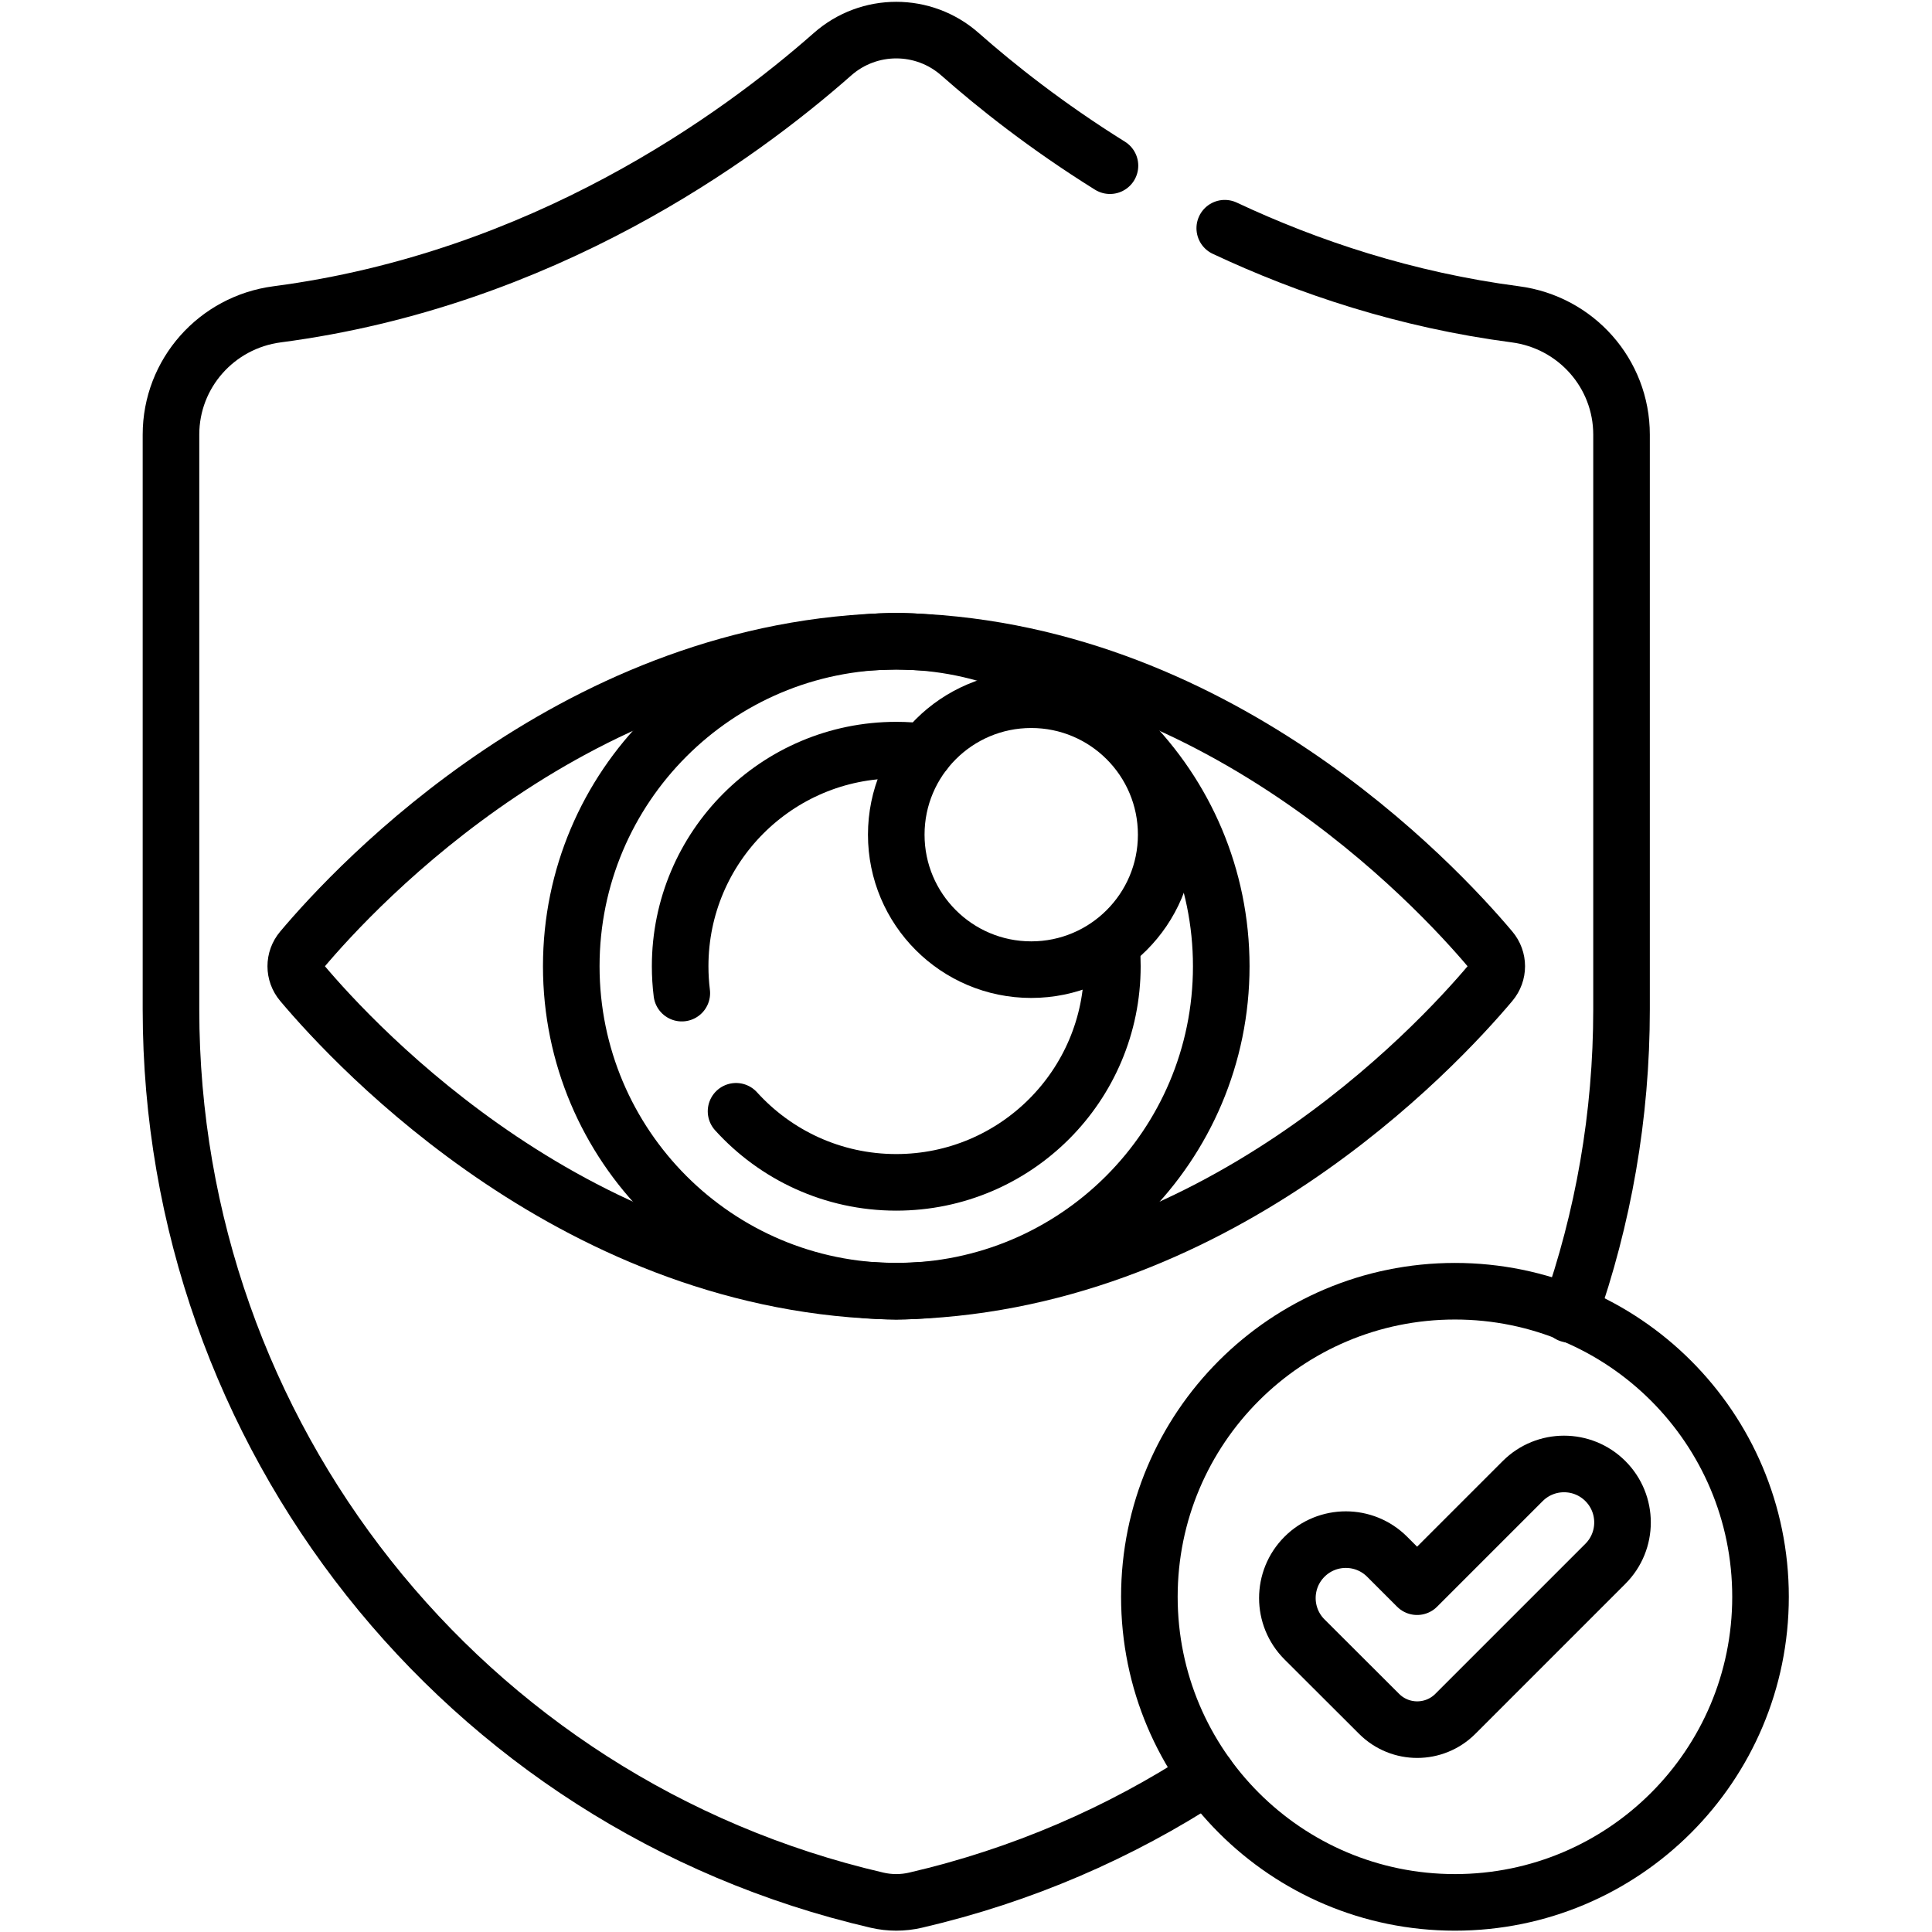 <?xml version="1.0" encoding="UTF-8" standalone="no"?>
<!-- Created with Inkscape (http://www.inkscape.org/) -->

<svg
   version="1.1"
   id="svg3792"
   xml:space="preserve"
   width="682.667"
   height="682.667"
   viewBox="0 0 682.667 682.667"
   xmlns="http://www.w3.org/2000/svg"
   xmlns:svg="http://www.w3.org/2000/svg"><defs
     id="defs3796"><clipPath
       clipPathUnits="userSpaceOnUse"
       id="clipPath3806"><path
         d="M 0,512 H 512 V 0 H 0 Z"
         id="path3804" /></clipPath></defs><g
     id="g3798"
     transform="matrix(1.333,0,0,-1.333,0,682.667)"><g
       id="g3800"><g
         id="g3802"
         clip-path="url(#clipPath3806)"><g
           id="g3808"
           transform="translate(416.019,163.736)"><path
             d="m 0,0 c 8.973,25.423 13.813,52.662 13.813,80.811 v 152.372 c 0,16.206 -12.077,29.785 -28.145,31.891 -29.033,3.805 -54.9,12.441 -77.032,22.826"
             style="fill:none;stroke:#000000;stroke-width:15;stroke-linecap:round;stroke-linejoin:round;stroke-miterlimit:10;stroke-dasharray:none;stroke-opacity:1"
             id="path3810" /></g><g
           id="g3812"
           transform="translate(294.225,468.208)"><path
             d="m 0,0 c -16.816,10.479 -30.215,21.134 -39.751,29.549 -9.657,8.52 -24.137,8.52 -33.793,0 -25.071,-22.122 -76.84,-59.724 -147.214,-68.946 -16.068,-2.107 -28.144,-15.686 -28.144,-31.892 v -152.372 c 0,-112.595 77.434,-210.637 187.112,-236.101 0.017,-0.005 0.034,-0.009 0.051,-0.012 3.348,-0.777 6.834,-0.777 10.182,0 0.017,0.003 0.035,0.007 0.051,0.012 28.145,6.534 54.167,17.848 77.301,32.96"
             style="fill:none;stroke:#000000;stroke-width:15;stroke-linecap:round;stroke-linejoin:round;stroke-miterlimit:10;stroke-dasharray:none;stroke-opacity:1"
             id="path3814" /></g><g
           id="g3816"
           transform="translate(466.674,88.853)"><path
             d="m 0,0 c 0,-44.736 -36.266,-81.002 -81.002,-81.002 -44.736,0 -81.001,36.266 -81.001,81.002 0,44.735 36.265,81.001 81.001,81.001 C -36.266,81.001 0,44.735 0,0 Z"
             style="fill:none;stroke:#000000;stroke-width:15;stroke-linecap:round;stroke-linejoin:round;stroke-miterlimit:10;stroke-dasharray:none;stroke-opacity:1"
             id="path3818" /></g><g
           id="g3820"
           transform="translate(425.551,119.526)"><path
             d="m 0,0 v 0 c -6.053,6.053 -15.867,6.053 -21.92,0 l -27.993,-27.993 -7.937,7.937 c -6.05,6.05 -15.859,6.05 -21.91,0 -6.054,-6.054 -6.05,-15.872 0.011,-21.921 l 19.775,-19.735 c 5.58,-5.569 14.619,-5.565 20.194,0.01 L 0,-21.921 C 6.053,-15.868 6.053,-6.054 0,0 Z"
             style="fill:none;stroke:#000000;stroke-width:15;stroke-linecap:round;stroke-linejoin:round;stroke-miterlimit:10;stroke-dasharray:none;stroke-opacity:1"
             id="path3822" /></g><g
           id="g3824"
           transform="translate(237.577,342.147)"><path
             d="m 0,0 c -84.028,-1.18 -142.955,-64.413 -157.569,-81.777 -2.144,-2.548 -2.144,-6.195 0,-8.742 14.614,-17.365 73.541,-80.598 157.569,-81.777 84.029,1.179 142.955,64.412 157.57,81.777 2.143,2.547 2.143,6.194 0,8.742 C 142.955,-64.413 84.029,-1.18 0,0 Z"
             style="fill:none;stroke:#000000;stroke-width:15;stroke-linecap:round;stroke-linejoin:round;stroke-miterlimit:10;stroke-dasharray:none;stroke-opacity:1"
             id="path3826" /></g><g
           id="g3828"
           transform="translate(323.725,255.999)"><path
             d="m 0,0 c 0,-47.578 -38.57,-86.147 -86.148,-86.147 -47.578,0 -86.148,38.569 -86.148,86.147 0,47.578 38.57,86.148 86.148,86.148 C -38.57,86.148 0,47.578 0,0 Z"
             style="fill:none;stroke:#000000;stroke-width:15;stroke-linecap:round;stroke-linejoin:round;stroke-miterlimit:10;stroke-dasharray:none;stroke-opacity:1"
             id="path3830" /></g><g
           id="g3832"
           transform="translate(294.702,260.322)"><path
             d="m 0,0 c 0.106,-1.427 0.161,-2.869 0.161,-4.323 0,-31.638 -25.648,-57.285 -57.286,-57.285 -16.842,0 -31.986,7.267 -42.467,18.837"
             style="fill:none;stroke:#000000;stroke-width:15;stroke-linecap:round;stroke-linejoin:round;stroke-miterlimit:10;stroke-dasharray:none;stroke-opacity:1"
             id="path3834" /></g><g
           id="g3836"
           transform="translate(180.731,248.872)"><path
             d="m 0,0 c -0.29,2.335 -0.439,4.714 -0.439,7.127 0,31.638 25.647,57.286 57.285,57.286 2.545,0 5.05,-0.166 7.506,-0.487"
             style="fill:none;stroke:#000000;stroke-width:15;stroke-linecap:round;stroke-linejoin:round;stroke-miterlimit:10;stroke-dasharray:none;stroke-opacity:1"
             id="path3838" /></g><g
           id="g3840"
           transform="translate(309.133,290.874)"><path
             d="m 0,0 c 0,-19.76 -16.019,-35.778 -35.778,-35.778 -19.76,0 -35.778,16.018 -35.778,35.778 0,19.76 16.018,35.778 35.778,35.778 C -16.019,35.778 0,19.76 0,0 Z"
             style="fill:none;stroke:#000000;stroke-width:15;stroke-linecap:round;stroke-linejoin:round;stroke-miterlimit:10;stroke-dasharray:none;stroke-opacity:1"
             id="path3842" /></g></g></g></g></svg>
